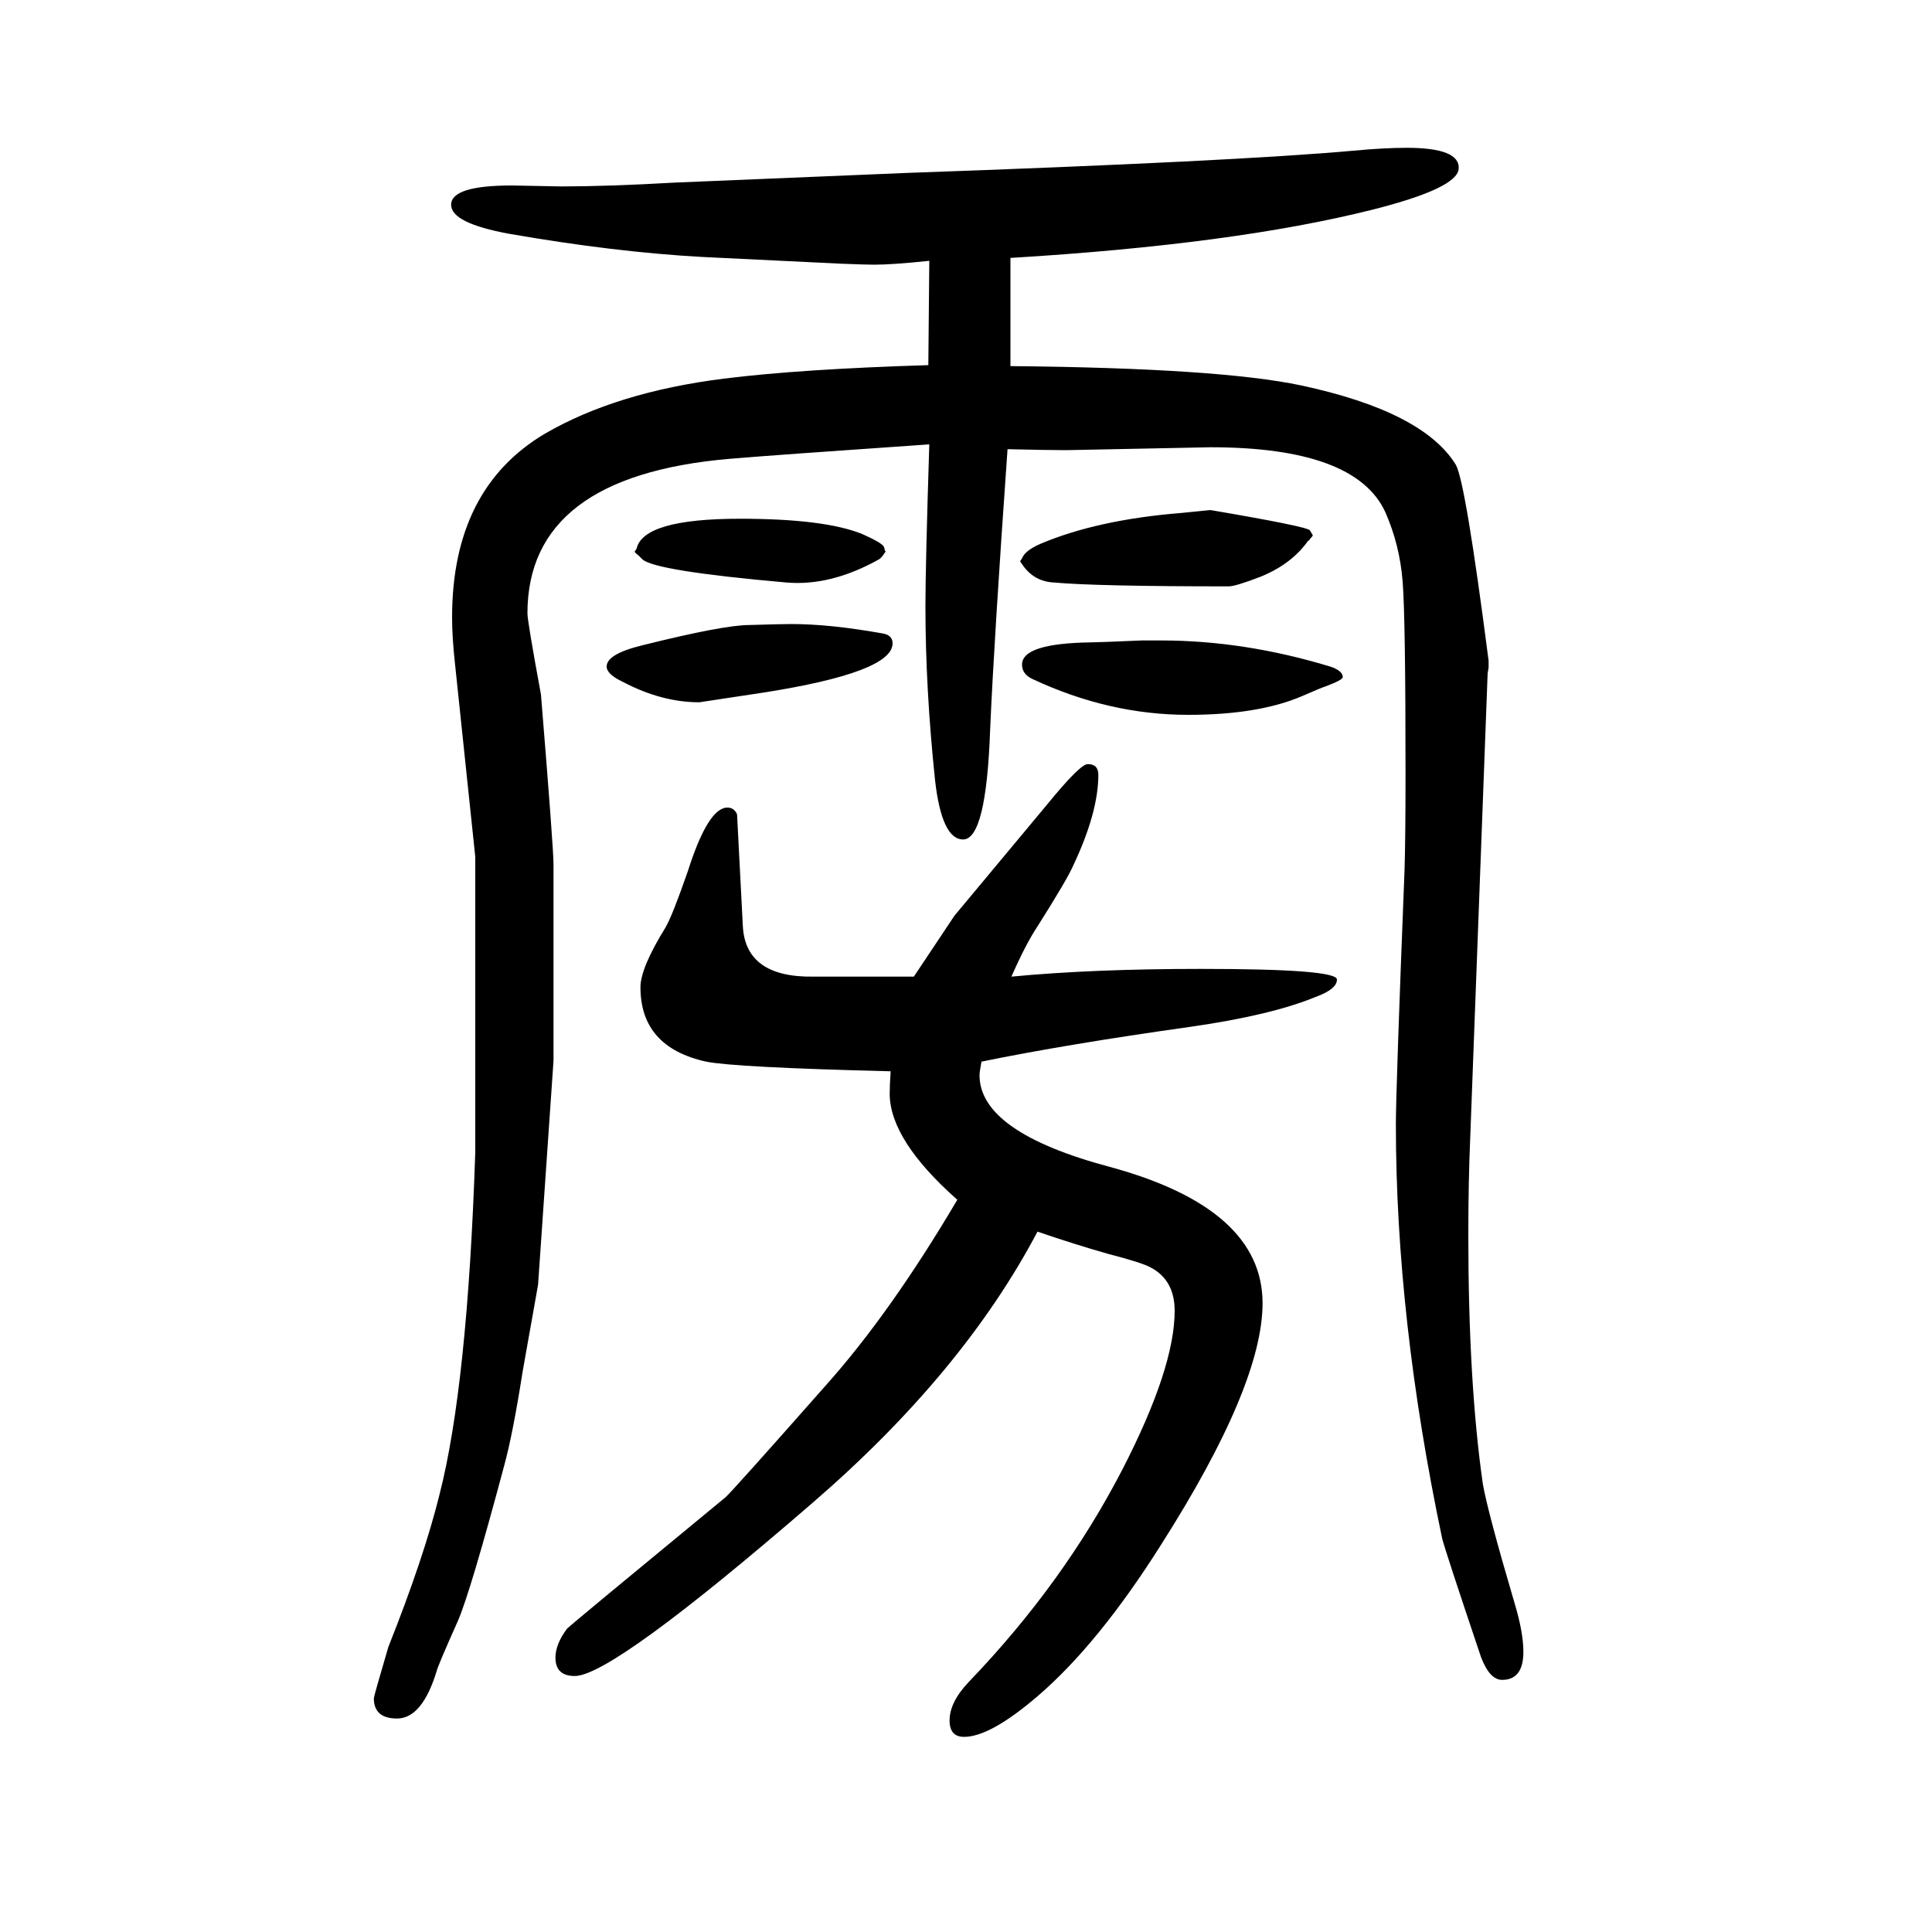 <svg xmlns="http://www.w3.org/2000/svg" xmlns:xlink="http://www.w3.org/1999/xlink" height="100" width="100" version="1.1"><path d="M699 1461l240 10q340 12 462 23q32 3 55 3q56 0 54 -22q-2 -20 -89 -42q-143 -36 -375 -50v-112q216 -2 301 -20q126 -27 160 -82q10 -17 34 -203v-7l-1 -6l-18 -480q-2 -46 -2 -102q0 -152 15 -257q5 -29 33 -124q9 -30 9 -50q0 -29 -22 -29q-13 0 -22 24
q-36 107 -40 122q-48 228 -48 429q0 36 9 264q1 32 1 100q0 160 -3 198t-18 72q-31 67 -181 67l-149 -3q-19 0 -61 1q-14 -198 -18 -290q-4 -114 -28 -114q-22 0 -29 61q-10 95 -10 181q0 40 4 167q-160 -11 -207 -15q-209 -18 -209 -160q0 -8 14 -84q13 -159 13 -176v-203
l-16 -232l-16 -90q-10 -64 -19 -97q-35 -131 -48 -161q-21 -47 -22 -52q-15 -49 -41 -49q-24 0 -24 21q0 2 15 53q37 93 53 158q29 113 37 354v306l-21 200q-3 27 -3 48q0 133 96 190q74 43 185 57q80 10 212 14l1 108q-38 -4 -57 -4q-9 0 -34 1l-144 7q-91 5 -200 24
q-60 11 -60 30q0 20 63 20l51 -1q48 0 118 4zM1047 639q84 8 196 8q141 0 141 -11q0 -10 -22 -18q-46 -19 -130 -31q-128 -18 -216 -36q-2 -11 -2 -14q0 -59 135 -95q158 -43 158 -141q0 -85 -105 -250q-65 -103 -128 -157q-49 -42 -76 -42q-15 0 -15 17q0 19 20 40
q98 102 159 220q54 105 54 164q0 32 -25 45q-9 5 -44 14q-35 10 -73 23q-77 -146 -232 -280q-208 -180 -247 -180q-20 0 -20 19q0 14 12 30q5 5 164 136q6 5 104 116q67 75 136 192q-70 62 -70 110q0 8 1 23q-161 4 -191 10q-68 15 -68 77q0 20 26 62q7 12 23 58
q21 66 41 66q7 0 10 -7q0 -2 6 -116q3 -53 73 -52h61h43l42 63l95 114q35 43 43 43q11 0 11 -11q0 -39 -26 -94q-6 -14 -37 -63q-12 -18 -27 -52zM819 1004q41 0 96 -10q9 -2 9 -10q0 -30 -134 -51l-66 -10q-39 0 -79 21q-17 8 -17 16q0 13 37 22q84 21 111 21q33 1 43 1z
M766 1113q88 0 127 -16q20 -9 22 -13q1 -3 1 -4l1 -1l-1 -1q-3 -5 -6 -7q-50 -28 -96 -24q-136 12 -149 24l-4 4q-4 3 -4 4l2 3q7 31 107 31zM1202 987q86 0 175 -27q12 -4 13 -10v-1q0 -3 -19 -10q-1 0 -24 -10q-45 -19 -117 -19q-82 0 -161 37q-11 5 -11 15q0 22 71 23
q7 0 53 2h20zM1253 1122q100 -17 103 -21l3 -5q0 -1 -3 -4q0 -1 -2 -2q-17 -24 -49 -37q-26 -10 -33 -10q-137 0 -181 4q-21 1 -33 19l-2 3l2 3q3 8 19 15q59 25 146 32z" style="" transform="scale(0.05 -0.05) translate(0 -1650)"/></svg>